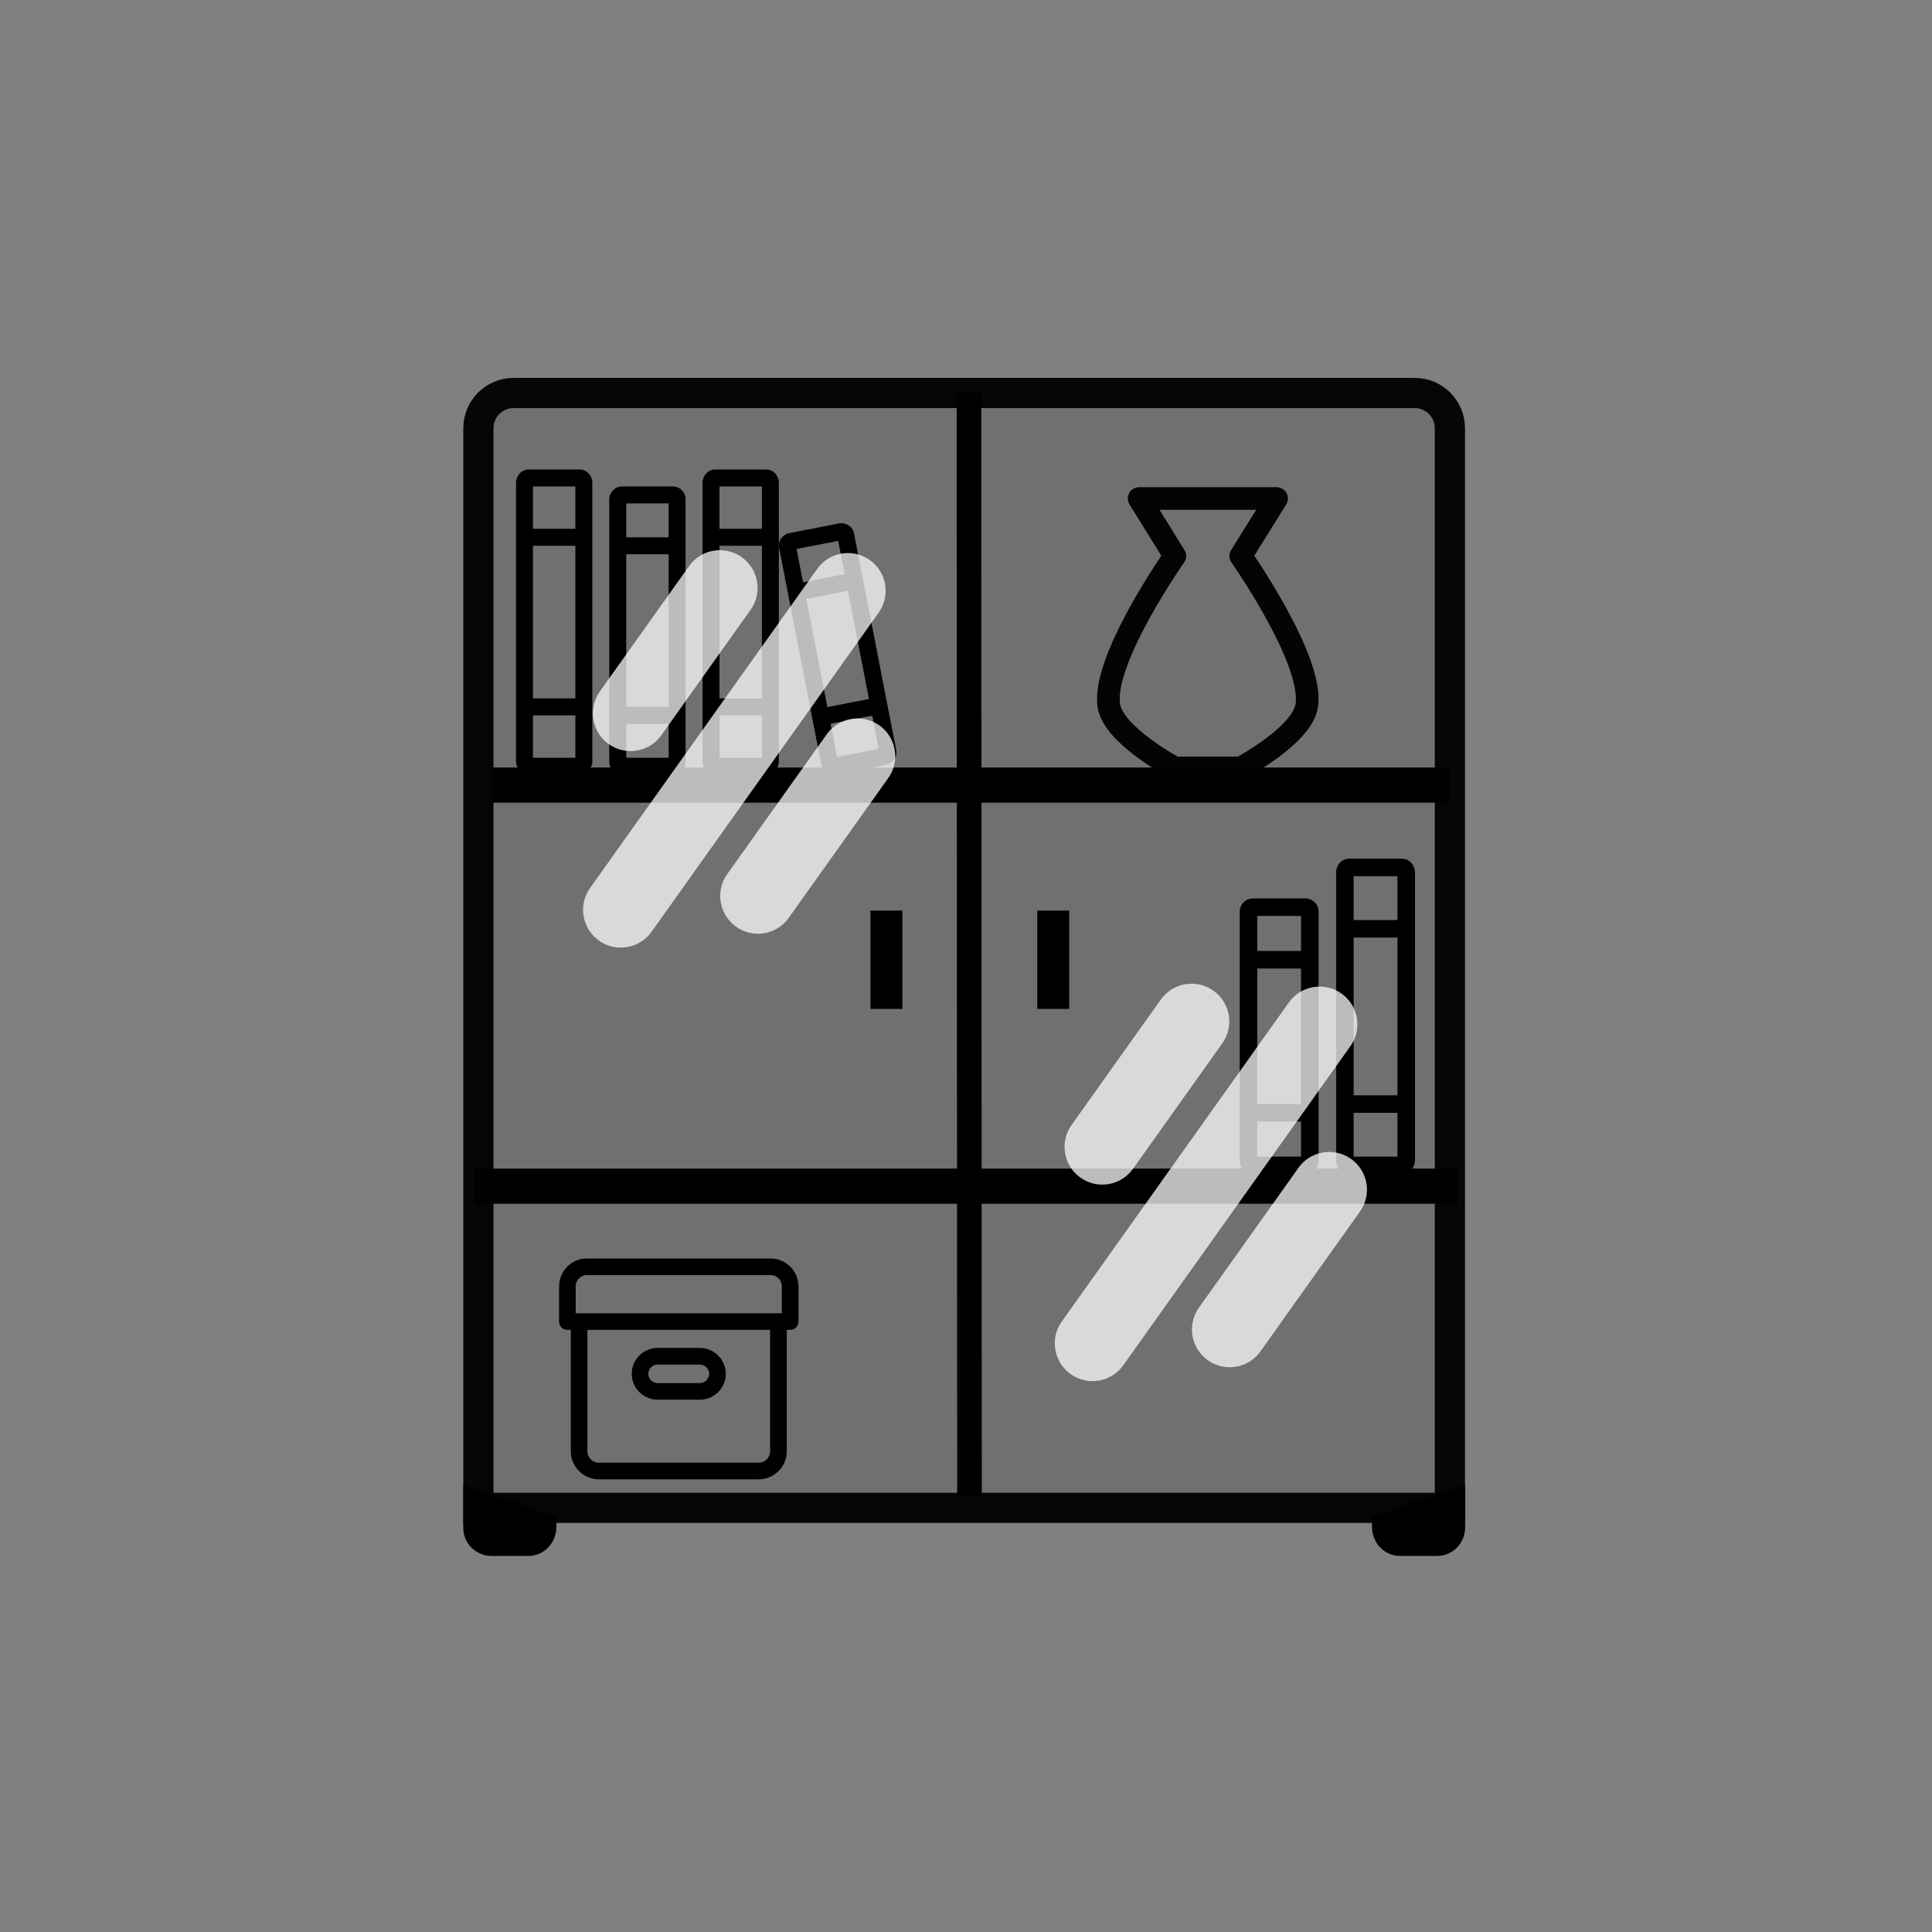 <svg width="128" height="128" version="1.1" viewBox="0 0 128 128" xmlns="http://www.w3.org/2000/svg" xmlns:xlink="http://www.w3.org/1999/xlink"><rect x="0" y="0" width="128" height="128" fill="#808080" stroke="none"/><g transform="matrix(.233 0 0 .233 30.76 24.83)" clip-rule="evenodd" fill-rule="evenodd"><path d="m280.13 121.68h-272.37v-10h272.37z"/><path d="m282.4 235.71h-279.48v-10h279.48z"/><path d="m147 5.111 0.149 313.78h-7l-0.149-313.78z"/></g><g transform="translate(2.805 -3.285)" stroke-width=".233"><path d="m68.032 63.614v6.514h-2.114v-6.514z"/><path d="m56.978 63.614v6.514h-2.114v-6.514z"/></g><path d="m34.027 26.036c-1.288 0-2.332 1.044-2.332 2.332v71.529h64.365v-71.529c0-1.288-1.044-2.332-2.332-2.332z" clip-rule="evenodd" fill-opacity=".125" fill-rule="evenodd" stroke="#000" stroke-opacity=".952" stroke-width="2"/><path id="path24" d="m30.693 98.391v2.829c0 1.03 0.835 1.865 1.865 1.865h2.441c1.03 0 1.823-0.836 1.865-1.865v-0.768z" clip-rule="evenodd" fill-rule="evenodd"/><g transform="translate(2.805 -3.285)" stroke-width=".233"><path d="m48.263 86.665h-12.195c-1.016 0-1.832 0.832-1.832 1.848v2.33c0 0.304 0.233 0.547 0.537 0.547h0.239v8.056c0 1.016 0.841 1.848 1.861 1.848h10.587c1.016 0 1.861-0.832 1.861-1.848v-8.056h0.239c0.304 0 0.537-0.243 0.537-0.547v-2.33c-0.003-1.016-0.819-1.848-1.835-1.848zm-12.927 1.848c0-0.411 0.32-0.748 0.731-0.748h12.195c0.411 0 0.731 0.336 0.731 0.748v1.777h-13.658zm12.881 10.933c0 0.411-0.35 0.748-0.761 0.748h-10.583c-0.411 0-0.761-0.336-0.761-0.748v-8.056h12.104z"/><path d="m40.777 96.019h2.774c0.952 0 1.728-0.764 1.728-1.715s-0.774-1.715-1.728-1.715h-2.774c-0.952 0-1.728 0.764-1.728 1.715s0.777 1.715 1.728 1.715zm0-2.33h2.774c0.346 0 0.628 0.269 0.628 0.615 0 0.346-0.282 0.615-0.628 0.615h-2.774c-0.346 0-0.628-0.269-0.628-0.615 0-0.346 0.282-0.615 0.628-0.615z"/></g><g transform="translate(2.805 -3.285)" stroke-width=".233"><path d="m32.225 34.389c-0.499 0-0.843 0.436-0.843 0.878v18.458c0 0.442 0.344 0.886 0.843 0.886h3.37c0.499 0 0.843-0.444 0.843-0.886v-18.458c0-0.442-0.344-0.878-0.843-0.878zm12.358 0c-0.499 0-0.843 0.436-0.843 0.878v18.458c0 0.442 0.344 0.886 0.843 0.886h3.37c0.499 0 0.843-0.444 0.843-0.886v-18.458c0-0.442-0.344-0.878-0.843-0.878zm-12.077 1.123h2.809v2.809h-2.809zm12.358 0h2.809v2.809h-2.809zm-6.46 0c-0.457 0-0.843 0.385-0.843 0.843v17.413c0 0.457 0.386 0.843 0.843 0.843h3.37c0.457 0 0.843-0.386 0.843-0.843v-17.413c0-0.457-0.386-0.843-0.843-0.843zm0.281 1.123h2.809v2.247h-2.809zm-6.179 2.809h2.809v10.111h-2.809zm12.358 0h2.809v10.111h-2.809zm-6.179 0.562h2.809v10.111h-2.809zm-6.179 10.673h2.809v2.809h-2.809zm12.358 0h2.809v2.809h-2.809zm-6.179 0.562h2.809v2.247h-2.809z"/><path d="m49.48 38.607c-0.428 0.083-0.759 0.511-0.669 0.971l2.799 14.37c0.09 0.46 0.557 0.732 0.985 0.649l3.308-0.644c0.428-0.083 0.759-0.511 0.669-0.971l-2.799-14.37c-0.09-0.46-0.557-0.732-0.985-0.649zm0.49 1.049 2.757-0.537 0.43 2.205-2.757 0.537zm0.644 3.308 2.757-0.537 1.396 7.168-2.757 0.537zm1.611 8.27 2.757-0.537 0.429 2.205-2.757 0.537z"/><path d="m86.587 60.175c-0.516 0-0.871 0.45-0.871 0.907v19.079c0 0.457 0.356 0.916 0.871 0.916h3.484c0.516 0 0.871-0.46 0.871-0.916v-19.079c0-0.457-0.356-0.907-0.871-0.907zm0.29 1.161h2.903v2.903h-2.903zm-6.677 1.471c-0.473 0-0.871 0.399-0.871 0.871v16.528c0 0.473 0.398 0.871 0.871 0.871h3.484c0.472 0 0.871-0.398 0.871-0.871v-16.528c0-0.472-0.398-0.871-0.871-0.871zm0.29 1.161h2.903v2.322h-2.903zm6.387 1.432h2.903v10.451h-2.903zm-6.387 2.052h2.903v8.98h-2.903zm6.387 9.561h2.903v2.903h-2.903zm-6.387 0.581h2.903v2.322h-2.903z"/></g><g id="g835" transform="rotate(-6.995 -25.92 69.421)" fill="none" stroke="#fff" stroke-linecap="round" stroke-linejoin="round" stroke-opacity=".736" stroke-width="5"><path d="m50.854 48.144-6.881 7.526" style="paint-order:normal"/><path d="m59.253 49.365-17.508 19.149" style="paint-order:normal"/><path d="m58.549 60.317-7.672 8.391" style="paint-order:normal"/></g><use transform="translate(31.252 28.722)" width="100%" height="100%" xlink:href="#g835"/><use transform="matrix(-1 0 0 1 127.76 0)" width="100%" height="100%" xlink:href="#path24"/><path d="m77.834 36.836-2.363-3.81h9.106l-2.373 3.81s4.856 6.904 4.369 9.926c-0.318 1.975-4.369 4.115-4.369 4.115h-4.369s-4.051-2.14-4.369-4.115c-0.487-3.022 4.369-9.926 4.369-9.926z" fill="none" stroke="#000" stroke-linecap="round" stroke-linejoin="round" stroke-opacity=".966" stroke-width="1.5" style="paint-order:normal"/></svg>
